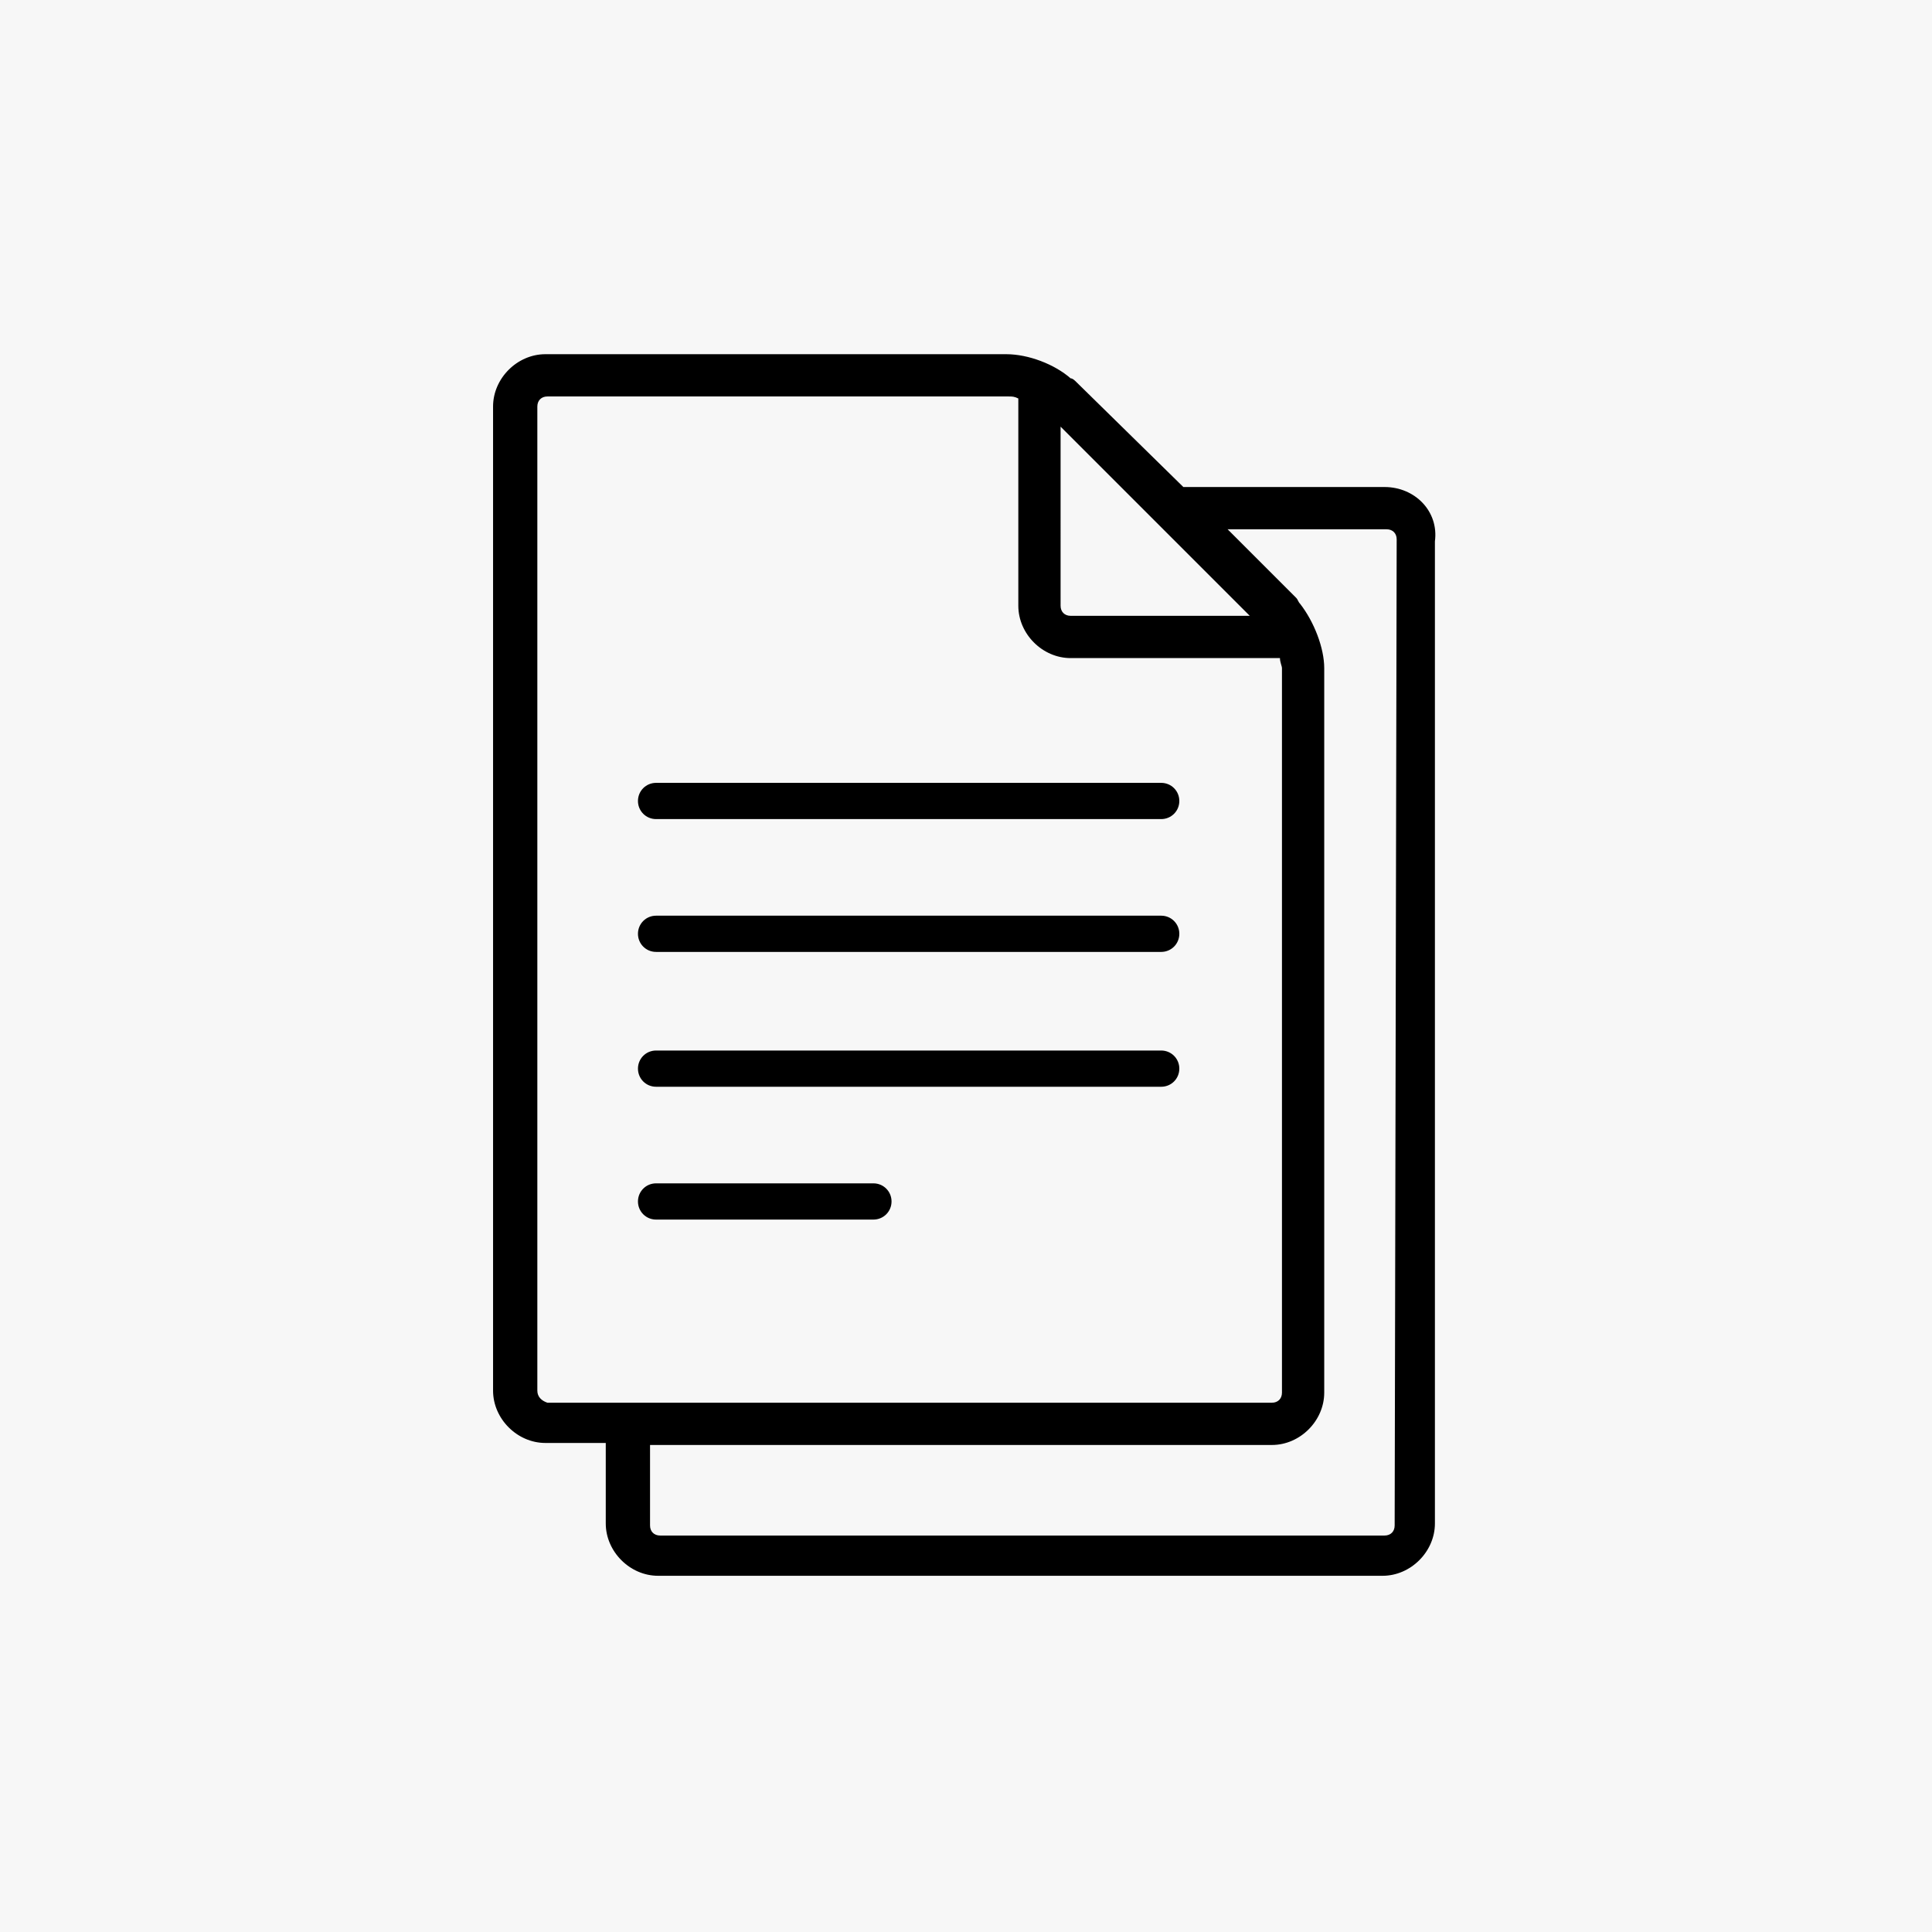 <?xml version="1.0" encoding="utf-8"?>
<!-- Generator: Adobe Illustrator 27.2.0, SVG Export Plug-In . SVG Version: 6.00 Build 0)  -->
<svg version="1.1" id="Piggy_Bank" xmlns="http://www.w3.org/2000/svg" xmlns:xlink="http://www.w3.org/1999/xlink" x="0px" y="0px"
	 viewBox="0 0 96 96" style="enable-background:new 0 0 96 96;" xml:space="preserve">
<style type="text/css">
	.st0{fill:#F7F7F7;}
	.st1{fill-rule:evenodd;clip-rule:evenodd;}
</style>
<rect id="Rectangle_13_00000141444068995754135790000008860233368863302304_" class="st0" width="96" height="96"/>
<g>
	<g>
		<path d="M68.8,24.2h-10L53.5,19c-0.1-0.1-0.2-0.2-0.3-0.2c-0.8-0.7-2.1-1.2-3.2-1.2H27.1c-1.4,0-2.6,1.2-2.6,2.6v48.9
			c0,1.4,1.2,2.6,2.6,2.6h3v4c0,1.4,1.2,2.6,2.6,2.6h36c1.4,0,2.6-1.2,2.6-2.6V26.9C71.5,25.4,70.3,24.2,68.8,24.2z M52.7,21.2
			l9.4,9.4h-8.9c-0.3,0-0.5-0.2-0.5-0.5V21.2z M26.7,69.1V20.2c0-0.3,0.2-0.5,0.5-0.5h22.9c0.2,0,0.3,0,0.5,0.1c0,0.1,0,0.3,0,0.4
			v9.9c0,1.4,1.2,2.6,2.6,2.6h10c0.2,0,0.3,0,0.4,0c0,0.2,0.1,0.4,0.1,0.5v36c0,0.3-0.2,0.5-0.5,0.5h-36
			C26.9,69.6,26.7,69.4,26.7,69.1z M69.3,75.8c0,0.3-0.2,0.5-0.5,0.5h-36c-0.3,0-0.5-0.2-0.5-0.5v-4h30.9c1.4,0,2.6-1.2,2.6-2.6v-36
			c0-1-0.5-2.3-1.2-3.2c-0.1-0.1-0.1-0.2-0.2-0.3L61,26.3h7.9c0.3,0,0.5,0.2,0.5,0.5L69.3,75.8L69.3,75.8z"/>
	</g>
	<g>
		<g>
			<path d="M57.7,40.7H32.6c-0.5,0-0.9-0.4-0.9-0.9s0.4-0.9,0.9-0.9h25.1c0.5,0,0.9,0.4,0.9,0.9S58.2,40.7,57.7,40.7z"/>
		</g>
		<g>
			<path d="M57.7,47.3H32.6c-0.5,0-0.9-0.4-0.9-0.9s0.4-0.9,0.9-0.9h25.1c0.5,0,0.9,0.4,0.9,0.9C58.6,46.9,58.2,47.3,57.7,47.3z"/>
		</g>
		<g>
			<path d="M57.7,54H32.6c-0.5,0-0.9-0.4-0.9-0.9s0.4-0.9,0.9-0.9h25.1c0.5,0,0.9,0.4,0.9,0.9S58.2,54,57.7,54z"/>
		</g>
		<g>
			<path d="M43.4,60.6H32.6c-0.5,0-0.9-0.4-0.9-0.9s0.4-0.9,0.9-0.9h10.8c0.5,0,0.9,0.4,0.9,0.9C44.3,60.2,43.9,60.6,43.4,60.6z"/>
		</g>
	</g>
</g>
</svg>

